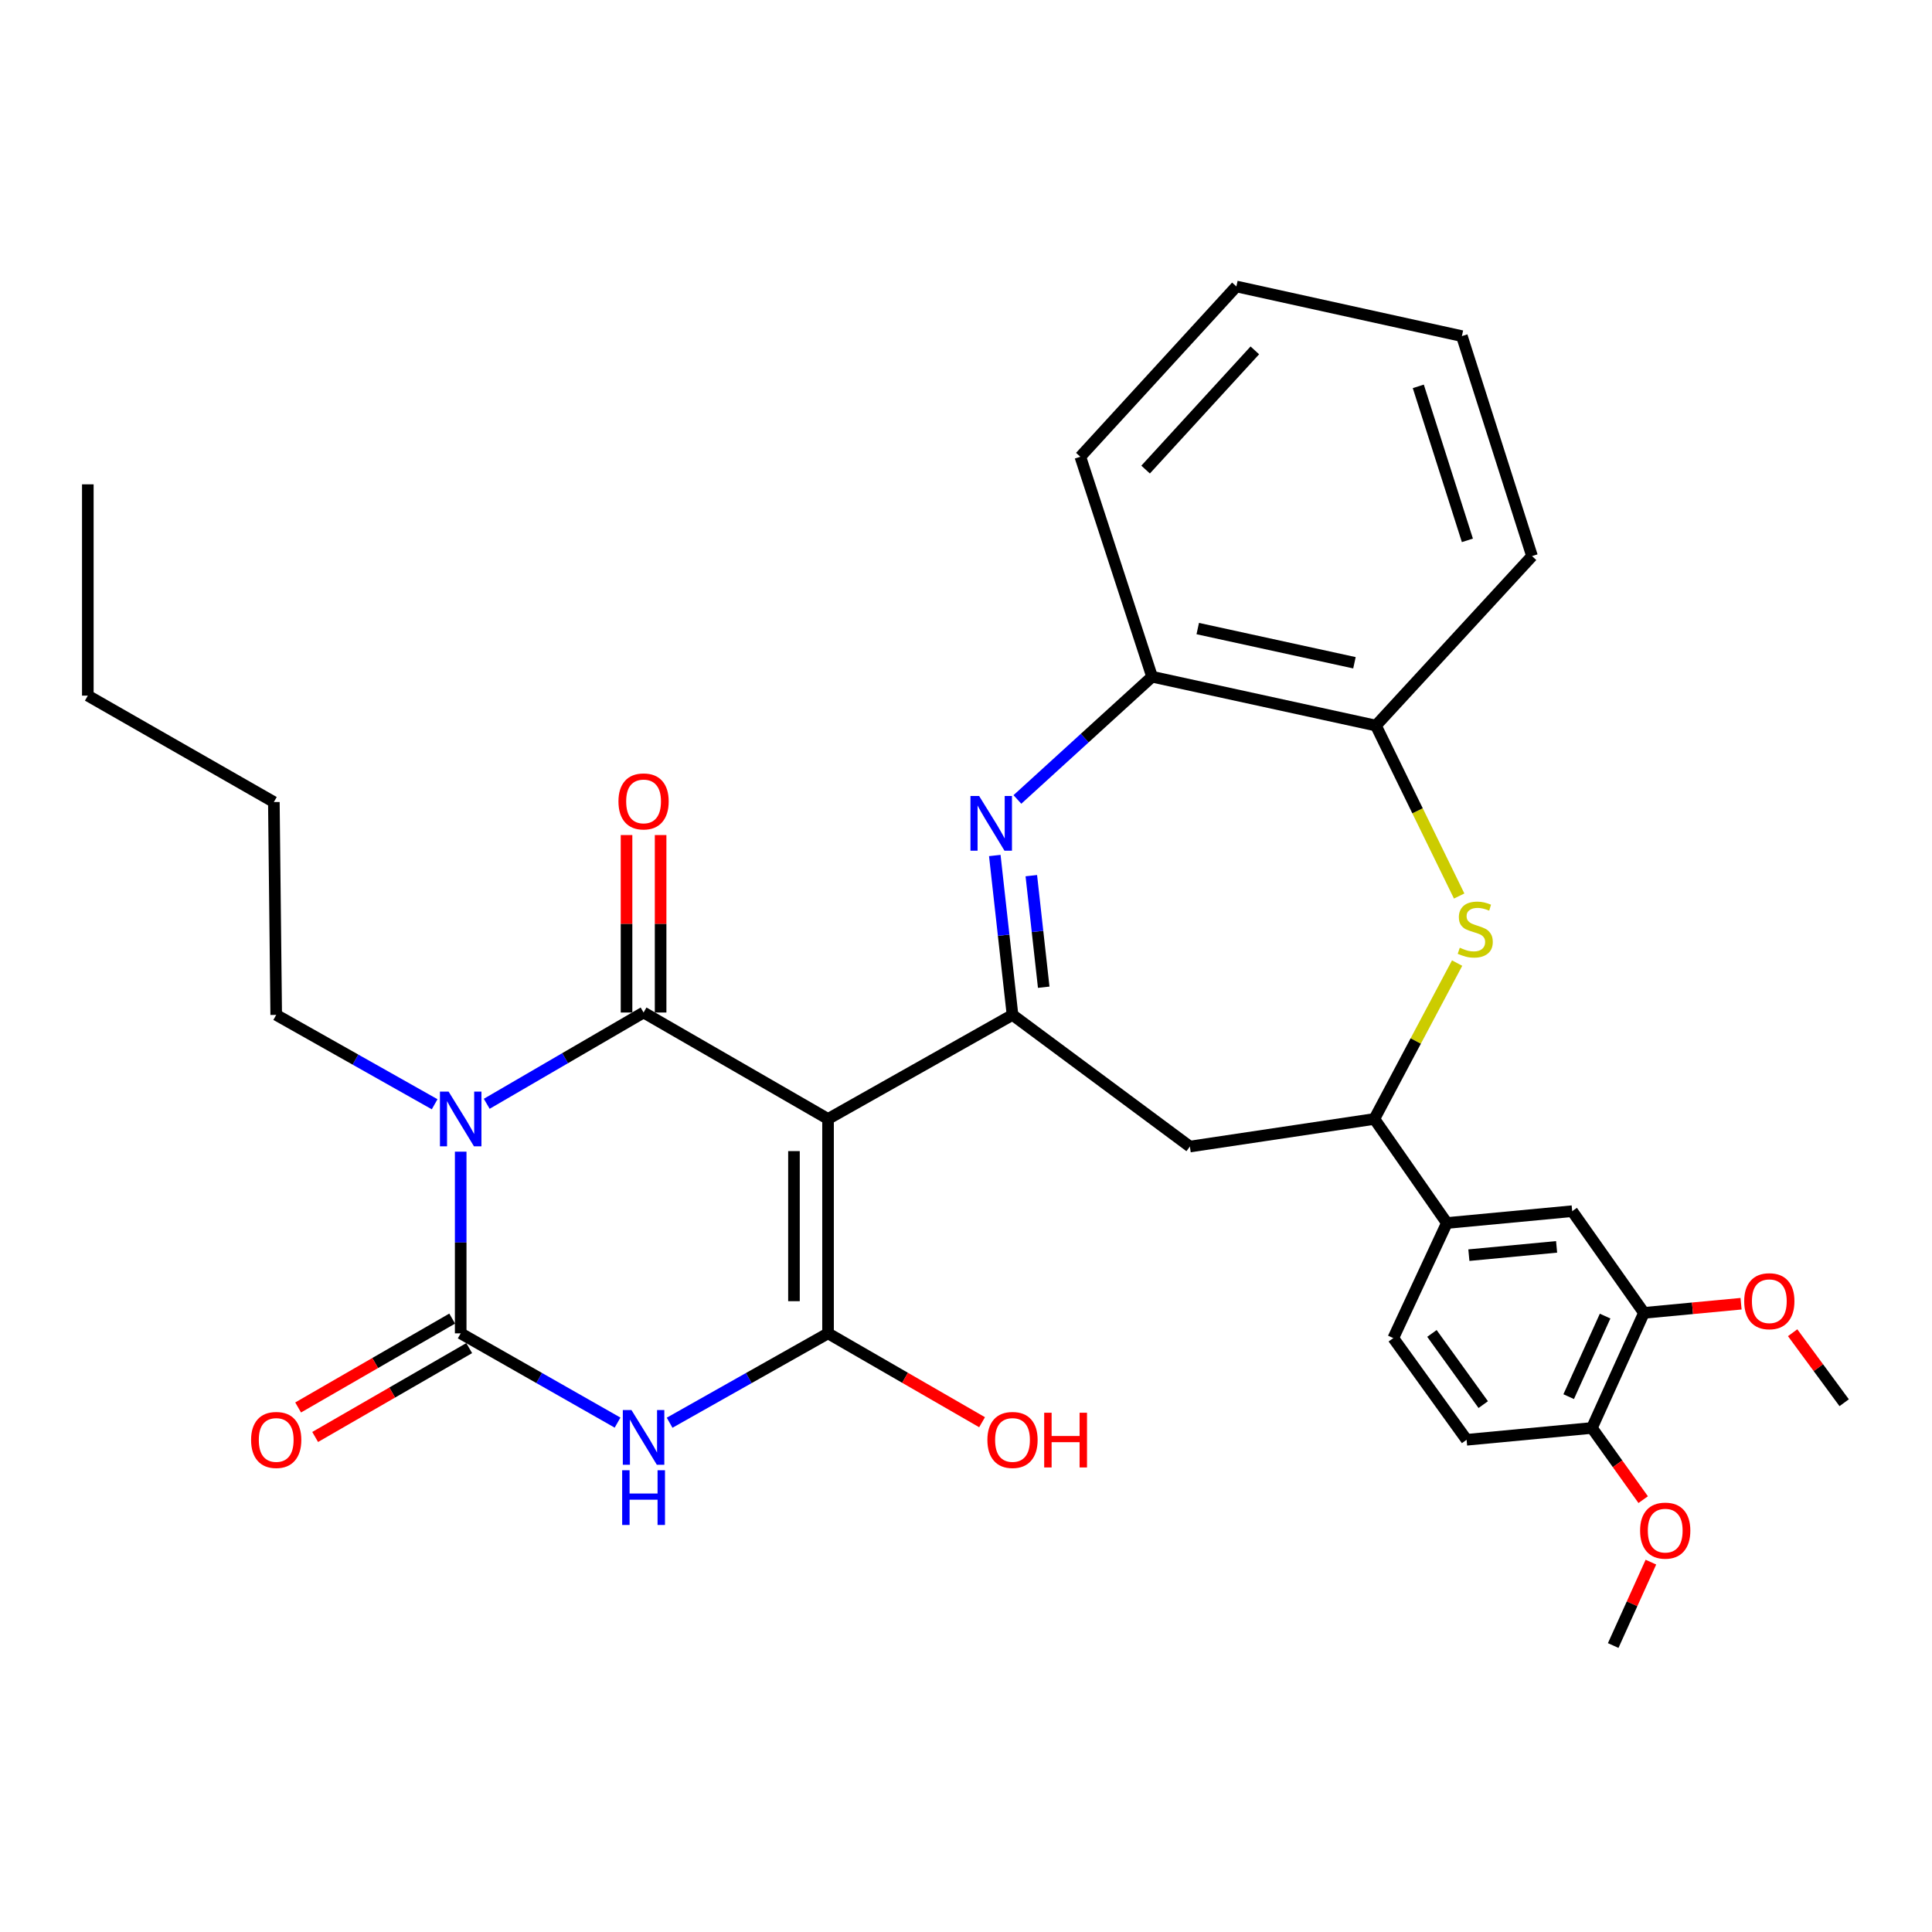 <?xml version='1.0' encoding='iso-8859-1'?>
<svg version='1.1' baseProfile='full'
              xmlns='http://www.w3.org/2000/svg'
                      xmlns:rdkit='http://www.rdkit.org/xml'
                      xmlns:xlink='http://www.w3.org/1999/xlink'
                  xml:space='preserve'
width='1000px' height='1000px' viewBox='0 0 1000 1000'>
<!-- END OF HEADER -->
<rect style='opacity:1.0;fill:#FFFFFF;stroke:none' width='1000' height='1000' x='0' y='0'> </rect>
<path class='bond-1' d='M 428.593,579.167 L 333.112,524.074' style='fill:none;fill-rule:evenodd;stroke:#000000;stroke-width:6px;stroke-linecap:butt;stroke-linejoin:miter;stroke-opacity:1' />
<path class='bond-3' d='M 428.593,579.167 L 428.593,690.139' style='fill:none;fill-rule:evenodd;stroke:#000000;stroke-width:6px;stroke-linecap:butt;stroke-linejoin:miter;stroke-opacity:1' />
<path class='bond-3' d='M 410.956,595.813 L 410.956,673.493' style='fill:none;fill-rule:evenodd;stroke:#000000;stroke-width:6px;stroke-linecap:butt;stroke-linejoin:miter;stroke-opacity:1' />
<path class='bond-5' d='M 428.593,579.167 L 524.074,525.308' style='fill:none;fill-rule:evenodd;stroke:#000000;stroke-width:6px;stroke-linecap:butt;stroke-linejoin:miter;stroke-opacity:1' />
<path class='bond-0' d='M 251.932,571.323 L 292.522,547.698' style='fill:none;fill-rule:evenodd;stroke:#0000FF;stroke-width:6px;stroke-linecap:butt;stroke-linejoin:miter;stroke-opacity:1' />
<path class='bond-0' d='M 292.522,547.698 L 333.112,524.074' style='fill:none;fill-rule:evenodd;stroke:#000000;stroke-width:6px;stroke-linecap:butt;stroke-linejoin:miter;stroke-opacity:1' />
<path class='bond-21' d='M 224.973,571.564 L 183.968,548.436' style='fill:none;fill-rule:evenodd;stroke:#0000FF;stroke-width:6px;stroke-linecap:butt;stroke-linejoin:miter;stroke-opacity:1' />
<path class='bond-21' d='M 183.968,548.436 L 142.964,525.308' style='fill:none;fill-rule:evenodd;stroke:#000000;stroke-width:6px;stroke-linecap:butt;stroke-linejoin:miter;stroke-opacity:1' />
<path class='bond-33' d='M 238.454,596.102 L 238.454,643.12' style='fill:none;fill-rule:evenodd;stroke:#0000FF;stroke-width:6px;stroke-linecap:butt;stroke-linejoin:miter;stroke-opacity:1' />
<path class='bond-33' d='M 238.454,643.12 L 238.454,690.139' style='fill:none;fill-rule:evenodd;stroke:#000000;stroke-width:6px;stroke-linecap:butt;stroke-linejoin:miter;stroke-opacity:1' />
<path class='bond-13' d='M 341.93,524.074 L 341.93,478.148' style='fill:none;fill-rule:evenodd;stroke:#000000;stroke-width:6px;stroke-linecap:butt;stroke-linejoin:miter;stroke-opacity:1' />
<path class='bond-13' d='M 341.93,478.148 L 341.93,432.222' style='fill:none;fill-rule:evenodd;stroke:#FF0000;stroke-width:6px;stroke-linecap:butt;stroke-linejoin:miter;stroke-opacity:1' />
<path class='bond-13' d='M 324.294,524.074 L 324.294,478.148' style='fill:none;fill-rule:evenodd;stroke:#000000;stroke-width:6px;stroke-linecap:butt;stroke-linejoin:miter;stroke-opacity:1' />
<path class='bond-13' d='M 324.294,478.148 L 324.294,432.222' style='fill:none;fill-rule:evenodd;stroke:#FF0000;stroke-width:6px;stroke-linecap:butt;stroke-linejoin:miter;stroke-opacity:1' />
<path class='bond-2' d='M 346.593,736.402 L 387.593,713.27' style='fill:none;fill-rule:evenodd;stroke:#0000FF;stroke-width:6px;stroke-linecap:butt;stroke-linejoin:miter;stroke-opacity:1' />
<path class='bond-2' d='M 387.593,713.27 L 428.593,690.139' style='fill:none;fill-rule:evenodd;stroke:#000000;stroke-width:6px;stroke-linecap:butt;stroke-linejoin:miter;stroke-opacity:1' />
<path class='bond-4' d='M 319.649,736.346 L 279.052,713.242' style='fill:none;fill-rule:evenodd;stroke:#0000FF;stroke-width:6px;stroke-linecap:butt;stroke-linejoin:miter;stroke-opacity:1' />
<path class='bond-4' d='M 279.052,713.242 L 238.454,690.139' style='fill:none;fill-rule:evenodd;stroke:#000000;stroke-width:6px;stroke-linecap:butt;stroke-linejoin:miter;stroke-opacity:1' />
<path class='bond-18' d='M 428.593,690.139 L 468.455,713.14' style='fill:none;fill-rule:evenodd;stroke:#000000;stroke-width:6px;stroke-linecap:butt;stroke-linejoin:miter;stroke-opacity:1' />
<path class='bond-18' d='M 468.455,713.14 L 508.318,736.141' style='fill:none;fill-rule:evenodd;stroke:#FF0000;stroke-width:6px;stroke-linecap:butt;stroke-linejoin:miter;stroke-opacity:1' />
<path class='bond-16' d='M 234.047,682.501 L 194.18,705.502' style='fill:none;fill-rule:evenodd;stroke:#000000;stroke-width:6px;stroke-linecap:butt;stroke-linejoin:miter;stroke-opacity:1' />
<path class='bond-16' d='M 194.18,705.502 L 154.313,728.504' style='fill:none;fill-rule:evenodd;stroke:#FF0000;stroke-width:6px;stroke-linecap:butt;stroke-linejoin:miter;stroke-opacity:1' />
<path class='bond-16' d='M 242.861,697.777 L 202.994,720.778' style='fill:none;fill-rule:evenodd;stroke:#000000;stroke-width:6px;stroke-linecap:butt;stroke-linejoin:miter;stroke-opacity:1' />
<path class='bond-16' d='M 202.994,720.778 L 163.126,743.78' style='fill:none;fill-rule:evenodd;stroke:#FF0000;stroke-width:6px;stroke-linecap:butt;stroke-linejoin:miter;stroke-opacity:1' />
<path class='bond-6' d='M 524.074,525.308 L 519.488,484.058' style='fill:none;fill-rule:evenodd;stroke:#000000;stroke-width:6px;stroke-linecap:butt;stroke-linejoin:miter;stroke-opacity:1' />
<path class='bond-6' d='M 519.488,484.058 L 514.902,442.807' style='fill:none;fill-rule:evenodd;stroke:#0000FF;stroke-width:6px;stroke-linecap:butt;stroke-linejoin:miter;stroke-opacity:1' />
<path class='bond-6' d='M 540.226,510.984 L 537.016,482.109' style='fill:none;fill-rule:evenodd;stroke:#000000;stroke-width:6px;stroke-linecap:butt;stroke-linejoin:miter;stroke-opacity:1' />
<path class='bond-6' d='M 537.016,482.109 L 533.806,453.234' style='fill:none;fill-rule:evenodd;stroke:#0000FF;stroke-width:6px;stroke-linecap:butt;stroke-linejoin:miter;stroke-opacity:1' />
<path class='bond-9' d='M 524.074,525.308 L 615.88,593.453' style='fill:none;fill-rule:evenodd;stroke:#000000;stroke-width:6px;stroke-linecap:butt;stroke-linejoin:miter;stroke-opacity:1' />
<path class='bond-10' d='M 526.607,413.797 L 561.455,382.032' style='fill:none;fill-rule:evenodd;stroke:#0000FF;stroke-width:6px;stroke-linecap:butt;stroke-linejoin:miter;stroke-opacity:1' />
<path class='bond-10' d='M 561.455,382.032 L 596.304,350.268' style='fill:none;fill-rule:evenodd;stroke:#000000;stroke-width:6px;stroke-linecap:butt;stroke-linejoin:miter;stroke-opacity:1' />
<path class='bond-7' d='M 754.204,498.489 L 732.782,538.828' style='fill:none;fill-rule:evenodd;stroke:#CCCC00;stroke-width:6px;stroke-linecap:butt;stroke-linejoin:miter;stroke-opacity:1' />
<path class='bond-7' d='M 732.782,538.828 L 711.361,579.167' style='fill:none;fill-rule:evenodd;stroke:#000000;stroke-width:6px;stroke-linecap:butt;stroke-linejoin:miter;stroke-opacity:1' />
<path class='bond-34' d='M 755.258,463.777 L 733.716,419.667' style='fill:none;fill-rule:evenodd;stroke:#CCCC00;stroke-width:6px;stroke-linecap:butt;stroke-linejoin:miter;stroke-opacity:1' />
<path class='bond-34' d='M 733.716,419.667 L 712.174,375.557' style='fill:none;fill-rule:evenodd;stroke:#000000;stroke-width:6px;stroke-linecap:butt;stroke-linejoin:miter;stroke-opacity:1' />
<path class='bond-8' d='M 711.361,579.167 L 615.88,593.453' style='fill:none;fill-rule:evenodd;stroke:#000000;stroke-width:6px;stroke-linecap:butt;stroke-linejoin:miter;stroke-opacity:1' />
<path class='bond-12' d='M 711.361,579.167 L 748.897,633.026' style='fill:none;fill-rule:evenodd;stroke:#000000;stroke-width:6px;stroke-linecap:butt;stroke-linejoin:miter;stroke-opacity:1' />
<path class='bond-11' d='M 596.304,350.268 L 712.174,375.557' style='fill:none;fill-rule:evenodd;stroke:#000000;stroke-width:6px;stroke-linecap:butt;stroke-linejoin:miter;stroke-opacity:1' />
<path class='bond-11' d='M 619.952,325.344 L 701.061,343.045' style='fill:none;fill-rule:evenodd;stroke:#000000;stroke-width:6px;stroke-linecap:butt;stroke-linejoin:miter;stroke-opacity:1' />
<path class='bond-24' d='M 596.304,350.268 L 559.179,236.416' style='fill:none;fill-rule:evenodd;stroke:#000000;stroke-width:6px;stroke-linecap:butt;stroke-linejoin:miter;stroke-opacity:1' />
<path class='bond-25' d='M 712.174,375.557 L 792.968,287.836' style='fill:none;fill-rule:evenodd;stroke:#000000;stroke-width:6px;stroke-linecap:butt;stroke-linejoin:miter;stroke-opacity:1' />
<path class='bond-14' d='M 748.897,633.026 L 813.769,626.903' style='fill:none;fill-rule:evenodd;stroke:#000000;stroke-width:6px;stroke-linecap:butt;stroke-linejoin:miter;stroke-opacity:1' />
<path class='bond-14' d='M 760.285,649.666 L 805.695,645.38' style='fill:none;fill-rule:evenodd;stroke:#000000;stroke-width:6px;stroke-linecap:butt;stroke-linejoin:miter;stroke-opacity:1' />
<path class='bond-19' d='M 748.897,633.026 L 721.169,692.598' style='fill:none;fill-rule:evenodd;stroke:#000000;stroke-width:6px;stroke-linecap:butt;stroke-linejoin:miter;stroke-opacity:1' />
<path class='bond-15' d='M 813.769,626.903 L 850.913,679.537' style='fill:none;fill-rule:evenodd;stroke:#000000;stroke-width:6px;stroke-linecap:butt;stroke-linejoin:miter;stroke-opacity:1' />
<path class='bond-22' d='M 850.913,679.537 L 876.039,677.17' style='fill:none;fill-rule:evenodd;stroke:#000000;stroke-width:6px;stroke-linecap:butt;stroke-linejoin:miter;stroke-opacity:1' />
<path class='bond-22' d='M 876.039,677.17 L 901.165,674.802' style='fill:none;fill-rule:evenodd;stroke:#FF0000;stroke-width:6px;stroke-linecap:butt;stroke-linejoin:miter;stroke-opacity:1' />
<path class='bond-36' d='M 850.913,679.537 L 823.978,739.109' style='fill:none;fill-rule:evenodd;stroke:#000000;stroke-width:6px;stroke-linecap:butt;stroke-linejoin:miter;stroke-opacity:1' />
<path class='bond-36' d='M 830.803,681.207 L 811.948,722.907' style='fill:none;fill-rule:evenodd;stroke:#000000;stroke-width:6px;stroke-linecap:butt;stroke-linejoin:miter;stroke-opacity:1' />
<path class='bond-17' d='M 823.978,739.109 L 759.106,745.232' style='fill:none;fill-rule:evenodd;stroke:#000000;stroke-width:6px;stroke-linecap:butt;stroke-linejoin:miter;stroke-opacity:1' />
<path class='bond-23' d='M 823.978,739.109 L 837.244,757.661' style='fill:none;fill-rule:evenodd;stroke:#000000;stroke-width:6px;stroke-linecap:butt;stroke-linejoin:miter;stroke-opacity:1' />
<path class='bond-23' d='M 837.244,757.661 L 850.51,776.214' style='fill:none;fill-rule:evenodd;stroke:#FF0000;stroke-width:6px;stroke-linecap:butt;stroke-linejoin:miter;stroke-opacity:1' />
<path class='bond-20' d='M 721.169,692.598 L 759.106,745.232' style='fill:none;fill-rule:evenodd;stroke:#000000;stroke-width:6px;stroke-linecap:butt;stroke-linejoin:miter;stroke-opacity:1' />
<path class='bond-20' d='M 741.166,690.181 L 767.723,727.025' style='fill:none;fill-rule:evenodd;stroke:#000000;stroke-width:6px;stroke-linecap:butt;stroke-linejoin:miter;stroke-opacity:1' />
<path class='bond-28' d='M 142.964,525.308 L 141.749,415.14' style='fill:none;fill-rule:evenodd;stroke:#000000;stroke-width:6px;stroke-linecap:butt;stroke-linejoin:miter;stroke-opacity:1' />
<path class='bond-26' d='M 927.866,689.817 L 941.206,707.933' style='fill:none;fill-rule:evenodd;stroke:#FF0000;stroke-width:6px;stroke-linecap:butt;stroke-linejoin:miter;stroke-opacity:1' />
<path class='bond-26' d='M 941.206,707.933 L 954.545,726.048' style='fill:none;fill-rule:evenodd;stroke:#000000;stroke-width:6px;stroke-linecap:butt;stroke-linejoin:miter;stroke-opacity:1' />
<path class='bond-27' d='M 854.505,808.559 L 844.748,830.142' style='fill:none;fill-rule:evenodd;stroke:#FF0000;stroke-width:6px;stroke-linecap:butt;stroke-linejoin:miter;stroke-opacity:1' />
<path class='bond-27' d='M 844.748,830.142 L 834.991,851.726' style='fill:none;fill-rule:evenodd;stroke:#000000;stroke-width:6px;stroke-linecap:butt;stroke-linejoin:miter;stroke-opacity:1' />
<path class='bond-31' d='M 559.179,236.416 L 639.944,148.274' style='fill:none;fill-rule:evenodd;stroke:#000000;stroke-width:6px;stroke-linecap:butt;stroke-linejoin:miter;stroke-opacity:1' />
<path class='bond-31' d='M 592.966,243.053 L 649.501,181.353' style='fill:none;fill-rule:evenodd;stroke:#000000;stroke-width:6px;stroke-linecap:butt;stroke-linejoin:miter;stroke-opacity:1' />
<path class='bond-35' d='M 792.968,287.836 L 756.667,173.974' style='fill:none;fill-rule:evenodd;stroke:#000000;stroke-width:6px;stroke-linecap:butt;stroke-linejoin:miter;stroke-opacity:1' />
<path class='bond-35' d='M 759.518,279.685 L 734.107,199.982' style='fill:none;fill-rule:evenodd;stroke:#000000;stroke-width:6px;stroke-linecap:butt;stroke-linejoin:miter;stroke-opacity:1' />
<path class='bond-29' d='M 141.749,415.14 L 45.455,360.056' style='fill:none;fill-rule:evenodd;stroke:#000000;stroke-width:6px;stroke-linecap:butt;stroke-linejoin:miter;stroke-opacity:1' />
<path class='bond-32' d='M 45.455,360.056 L 45.455,250.692' style='fill:none;fill-rule:evenodd;stroke:#000000;stroke-width:6px;stroke-linecap:butt;stroke-linejoin:miter;stroke-opacity:1' />
<path class='bond-30' d='M 756.667,173.974 L 639.944,148.274' style='fill:none;fill-rule:evenodd;stroke:#000000;stroke-width:6px;stroke-linecap:butt;stroke-linejoin:miter;stroke-opacity:1' />
<path  class='atom-1' d='M 232.194 565.007
L 241.474 580.007
Q 242.394 581.487, 243.874 584.167
Q 245.354 586.847, 245.434 587.007
L 245.434 565.007
L 249.194 565.007
L 249.194 593.327
L 245.314 593.327
L 235.354 576.927
Q 234.194 575.007, 232.954 572.807
Q 231.754 570.607, 231.394 569.927
L 231.394 593.327
L 227.714 593.327
L 227.714 565.007
L 232.194 565.007
' fill='#0000FF'/>
<path  class='atom-3' d='M 326.852 729.848
L 336.132 744.848
Q 337.052 746.328, 338.532 749.008
Q 340.012 751.688, 340.092 751.848
L 340.092 729.848
L 343.852 729.848
L 343.852 758.168
L 339.972 758.168
L 330.012 741.768
Q 328.852 739.848, 327.612 737.648
Q 326.412 735.448, 326.052 734.768
L 326.052 758.168
L 322.372 758.168
L 322.372 729.848
L 326.852 729.848
' fill='#0000FF'/>
<path  class='atom-3' d='M 322.032 761
L 325.872 761
L 325.872 773.04
L 340.352 773.04
L 340.352 761
L 344.192 761
L 344.192 789.32
L 340.352 789.32
L 340.352 776.24
L 325.872 776.24
L 325.872 789.32
L 322.032 789.32
L 322.032 761
' fill='#0000FF'/>
<path  class='atom-7' d='M 506.791 411.993
L 516.071 426.993
Q 516.991 428.473, 518.471 431.153
Q 519.951 433.833, 520.031 433.993
L 520.031 411.993
L 523.791 411.993
L 523.791 440.313
L 519.911 440.313
L 509.951 423.913
Q 508.791 421.993, 507.551 419.793
Q 506.351 417.593, 505.991 416.913
L 505.991 440.313
L 502.311 440.313
L 502.311 411.993
L 506.791 411.993
' fill='#0000FF'/>
<path  class='atom-8' d='M 755.584 490.545
Q 755.904 490.665, 757.224 491.225
Q 758.544 491.785, 759.984 492.145
Q 761.464 492.465, 762.904 492.465
Q 765.584 492.465, 767.144 491.185
Q 768.704 489.865, 768.704 487.585
Q 768.704 486.025, 767.904 485.065
Q 767.144 484.105, 765.944 483.585
Q 764.744 483.065, 762.744 482.465
Q 760.224 481.705, 758.704 480.985
Q 757.224 480.265, 756.144 478.745
Q 755.104 477.225, 755.104 474.665
Q 755.104 471.105, 757.504 468.905
Q 759.944 466.705, 764.744 466.705
Q 768.024 466.705, 771.744 468.265
L 770.824 471.345
Q 767.424 469.945, 764.864 469.945
Q 762.104 469.945, 760.584 471.105
Q 759.064 472.225, 759.104 474.185
Q 759.104 475.705, 759.864 476.625
Q 760.664 477.545, 761.784 478.065
Q 762.944 478.585, 764.864 479.185
Q 767.424 479.985, 768.944 480.785
Q 770.464 481.585, 771.544 483.225
Q 772.664 484.825, 772.664 487.585
Q 772.664 491.505, 770.024 493.625
Q 767.424 495.705, 763.064 495.705
Q 760.544 495.705, 758.624 495.145
Q 756.744 494.625, 754.504 493.705
L 755.584 490.545
' fill='#CCCC00'/>
<path  class='atom-14' d='M 320.112 414.809
Q 320.112 408.009, 323.472 404.209
Q 326.832 400.409, 333.112 400.409
Q 339.392 400.409, 342.752 404.209
Q 346.112 408.009, 346.112 414.809
Q 346.112 421.689, 342.712 425.609
Q 339.312 429.489, 333.112 429.489
Q 326.872 429.489, 323.472 425.609
Q 320.112 421.729, 320.112 414.809
M 333.112 426.289
Q 337.432 426.289, 339.752 423.409
Q 342.112 420.489, 342.112 414.809
Q 342.112 409.249, 339.752 406.449
Q 337.432 403.609, 333.112 403.609
Q 328.792 403.609, 326.432 406.409
Q 324.112 409.209, 324.112 414.809
Q 324.112 420.529, 326.432 423.409
Q 328.792 426.289, 333.112 426.289
' fill='#FF0000'/>
<path  class='atom-17' d='M 129.964 745.312
Q 129.964 738.512, 133.324 734.712
Q 136.684 730.912, 142.964 730.912
Q 149.244 730.912, 152.604 734.712
Q 155.964 738.512, 155.964 745.312
Q 155.964 752.192, 152.564 756.112
Q 149.164 759.992, 142.964 759.992
Q 136.724 759.992, 133.324 756.112
Q 129.964 752.232, 129.964 745.312
M 142.964 756.792
Q 147.284 756.792, 149.604 753.912
Q 151.964 750.992, 151.964 745.312
Q 151.964 739.752, 149.604 736.952
Q 147.284 734.112, 142.964 734.112
Q 138.644 734.112, 136.284 736.912
Q 133.964 739.712, 133.964 745.312
Q 133.964 751.032, 136.284 753.912
Q 138.644 756.792, 142.964 756.792
' fill='#FF0000'/>
<path  class='atom-19' d='M 511.074 745.312
Q 511.074 738.512, 514.434 734.712
Q 517.794 730.912, 524.074 730.912
Q 530.354 730.912, 533.714 734.712
Q 537.074 738.512, 537.074 745.312
Q 537.074 752.192, 533.674 756.112
Q 530.274 759.992, 524.074 759.992
Q 517.834 759.992, 514.434 756.112
Q 511.074 752.232, 511.074 745.312
M 524.074 756.792
Q 528.394 756.792, 530.714 753.912
Q 533.074 750.992, 533.074 745.312
Q 533.074 739.752, 530.714 736.952
Q 528.394 734.112, 524.074 734.112
Q 519.754 734.112, 517.394 736.912
Q 515.074 739.712, 515.074 745.312
Q 515.074 751.032, 517.394 753.912
Q 519.754 756.792, 524.074 756.792
' fill='#FF0000'/>
<path  class='atom-19' d='M 540.474 731.232
L 544.314 731.232
L 544.314 743.272
L 558.794 743.272
L 558.794 731.232
L 562.634 731.232
L 562.634 759.552
L 558.794 759.552
L 558.794 746.472
L 544.314 746.472
L 544.314 759.552
L 540.474 759.552
L 540.474 731.232
' fill='#FF0000'/>
<path  class='atom-23' d='M 902.795 673.503
Q 902.795 666.703, 906.155 662.903
Q 909.515 659.103, 915.795 659.103
Q 922.075 659.103, 925.435 662.903
Q 928.795 666.703, 928.795 673.503
Q 928.795 680.383, 925.395 684.303
Q 921.995 688.183, 915.795 688.183
Q 909.555 688.183, 906.155 684.303
Q 902.795 680.423, 902.795 673.503
M 915.795 684.983
Q 920.115 684.983, 922.435 682.103
Q 924.795 679.183, 924.795 673.503
Q 924.795 667.943, 922.435 665.143
Q 920.115 662.303, 915.795 662.303
Q 911.475 662.303, 909.115 665.103
Q 906.795 667.903, 906.795 673.503
Q 906.795 679.223, 909.115 682.103
Q 911.475 684.983, 915.795 684.983
' fill='#FF0000'/>
<path  class='atom-24' d='M 848.916 792.244
Q 848.916 785.444, 852.276 781.644
Q 855.636 777.844, 861.916 777.844
Q 868.196 777.844, 871.556 781.644
Q 874.916 785.444, 874.916 792.244
Q 874.916 799.124, 871.516 803.044
Q 868.116 806.924, 861.916 806.924
Q 855.676 806.924, 852.276 803.044
Q 848.916 799.164, 848.916 792.244
M 861.916 803.724
Q 866.236 803.724, 868.556 800.844
Q 870.916 797.924, 870.916 792.244
Q 870.916 786.684, 868.556 783.884
Q 866.236 781.044, 861.916 781.044
Q 857.596 781.044, 855.236 783.844
Q 852.916 786.644, 852.916 792.244
Q 852.916 797.964, 855.236 800.844
Q 857.596 803.724, 861.916 803.724
' fill='#FF0000'/>
</svg>
